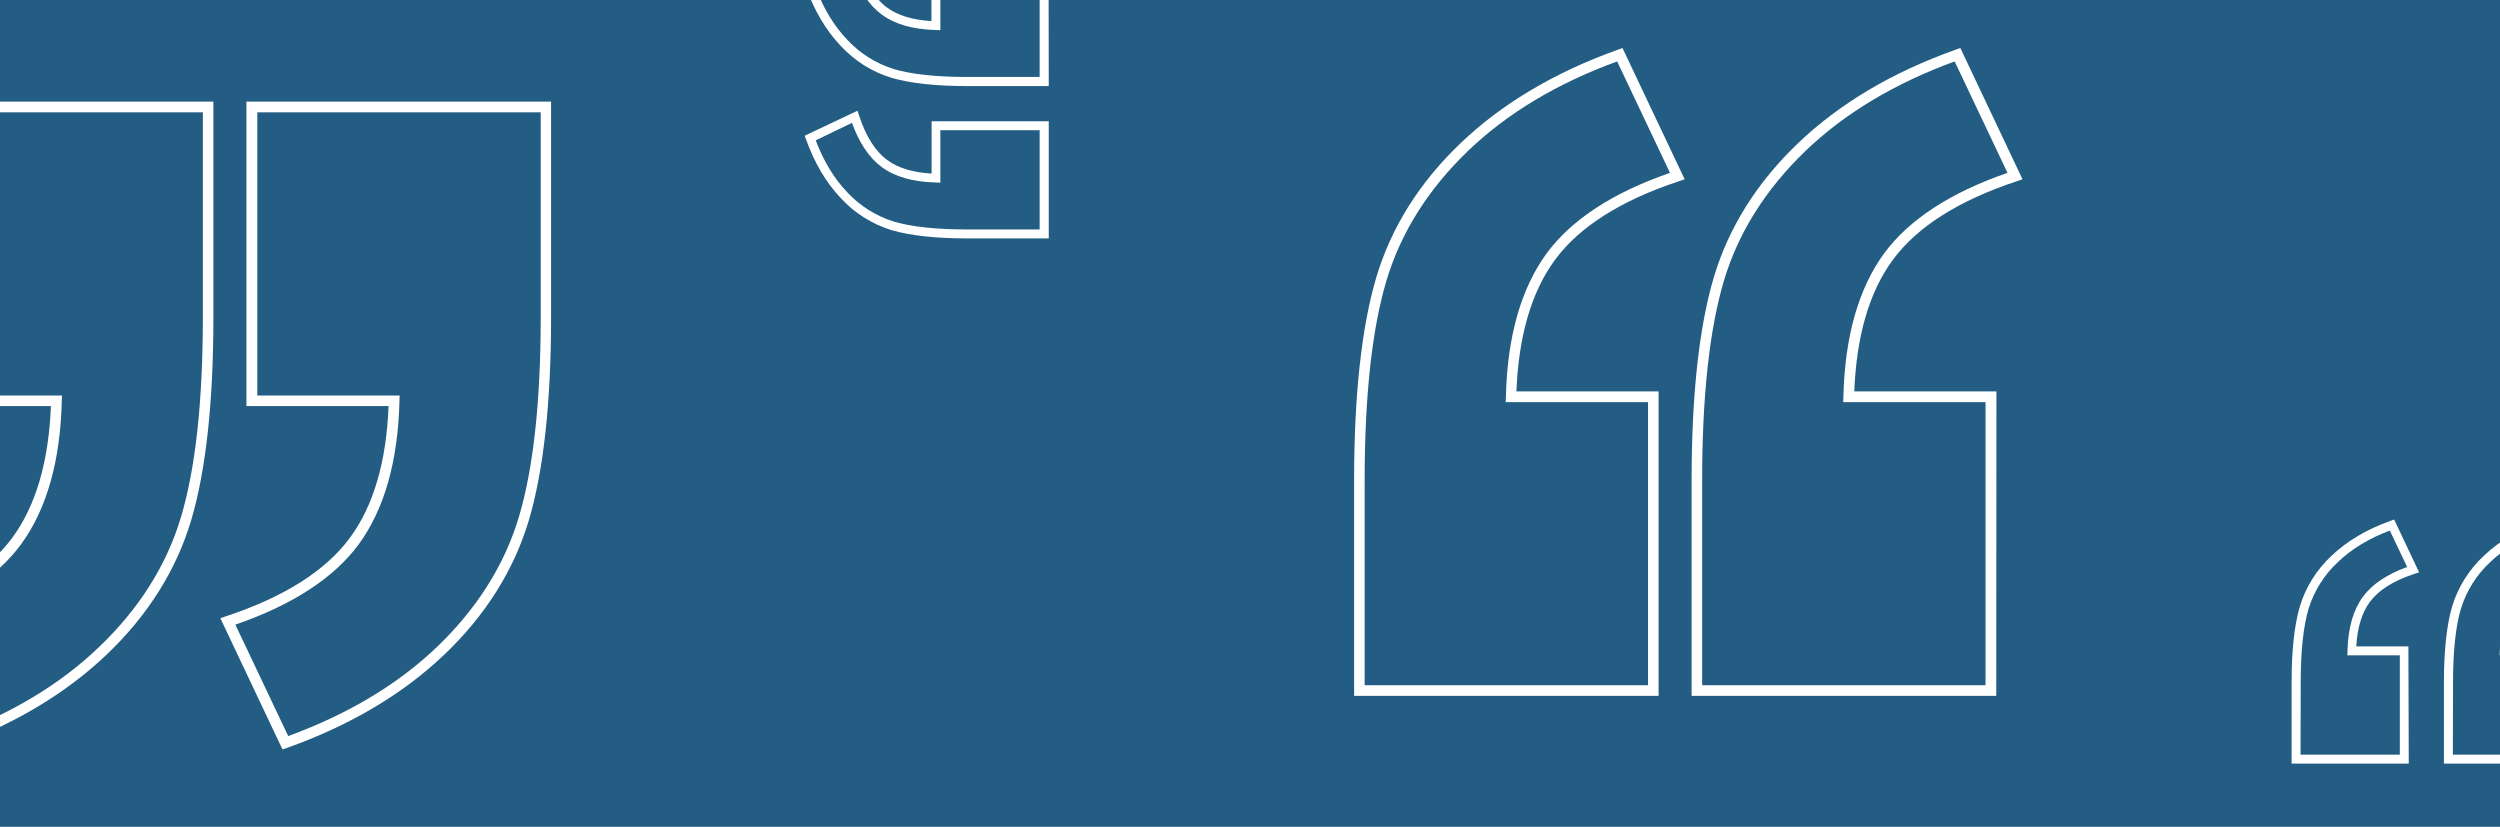 <?xml version="1.0" encoding="utf-8"?>
<!-- Generator: Adobe Illustrator 25.2.0, SVG Export Plug-In . SVG Version: 6.00 Build 0)  -->
<svg version="1.1" id="Layer_1" xmlns="http://www.w3.org/2000/svg" xmlns:xlink="http://www.w3.org/1999/xlink" x="0px" y="0px"
	 viewBox="0 0 1400 463" style="enable-background:new 0 0 1400 463;" xml:space="preserve">
<style type="text/css">
	.st0{clip-path:url(#SVGID_2_);fill:#245D83;}
	.st1{clip-path:url(#SVGID_2_);fill:#FFFFFF;}
</style>
<g>
	<defs>
		<rect id="SVGID_1_" width="1400" height="463"/>
	</defs>
	<clipPath id="SVGID_2_">
		<use xlink:href="#SVGID_1_"  style="overflow:visible;"/>
	</clipPath>
	<path id="Video" class="st0" d="M0,0h1400v463H0V0z"/>
	<path class="st1" d="M-30.9,419.7l-34.8-73.5l3.2-1.1c32.4-10.7,55.8-25.5,69.4-44c13.2-17.9,20.4-42.7,21.6-73.7H-51V56.9h170.5
		v120.7c0,47.7-4.2,85.9-12.4,113.6c-8.3,27.9-24.2,53.3-47.4,75.4s-52.7,39.6-88,52.2L-30.9,419.7z M-57.3,349.8l29.6,62.4
		c33.5-12.2,61.5-29,83.3-50c22.4-21.4,37.8-45.9,45.8-72.8c8.1-27.1,12.2-64.8,12.2-111.9V62.9H-45v158.6h79.7l-0.1,3.1
		c-0.8,33.7-8.5,60.6-22.8,80.2C-2.1,323.7-25.4,338.8-57.3,349.8z"/>
	<path class="st1" d="M158.2,419.7l-34.8-73.5l3.2-1.1c32.4-10.7,55.8-25.5,69.4-44c13.2-17.9,20.4-42.7,21.6-73.7h-79.6V56.9h170.6
		v120.7c0,47.7-4.2,85.9-12.4,113.6c-8.3,27.9-24.2,53.3-47.4,75.4s-52.7,39.6-88,52.2L158.2,419.7z M131.8,349.8l29.6,62.4
		c33.4-12.2,61.5-29,83.4-50c22.3-21.4,37.8-45.9,45.8-72.8c8.1-27.1,12.2-64.8,12.2-111.9V62.9H144.1v158.6h79.7l-0.1,3.1
		c-0.8,33.7-8.5,60.6-22.8,80.2C187,323.7,163.7,338.8,131.8,349.8z"/>
	<path class="st1" d="M1434.2,427.6h-65.6v-45.8c0-17.7,1.6-31.9,4.6-42.2c3.3-10.9,9.5-20.7,17.8-28.4c8.6-8.2,19.7-14.8,32.9-19.5
		l2.1-0.8l14,29.6l-2.7,0.9c-11.7,3.8-20,9.1-24.9,15.7c-4.5,6.1-7,14.5-7.6,24.9h29.2L1434.2,427.6z M1373.6,422.6h55.6V367h-29.4
		l0.1-2.6c0.3-12.7,3.2-22.9,8.7-30.3c5.1-6.9,13.4-12.5,24.7-16.6l-9.7-20.4c-11.6,4.4-21.4,10.3-29,17.6
		c-7.7,7.1-13.4,16.2-16.5,26.2c-2.9,9.8-4.4,23.6-4.4,40.8L1373.6,422.6z"/>
	<path class="st1" d="M1348.9,427.6h-65.6v-45.8c0-17.7,1.6-31.9,4.6-42.2c3.3-10.9,9.5-20.7,17.8-28.4c8.6-8.2,19.7-14.8,32.9-19.5
		l2.1-0.8l14,29.6l-2.7,0.9c-11.7,3.8-20,9.1-24.9,15.7c-4.5,6.1-7,14.5-7.6,24.9h29.2L1348.9,427.6z M1288.3,422.6h55.6V367h-29.4
		l0.1-2.6c0.3-12.7,3.2-22.9,8.7-30.3c5.1-6.9,13.4-12.5,24.7-16.6l-9.7-20.4c-11.6,4.4-21.4,10.3-29,17.6
		c-7.7,7.1-13.4,16.2-16.5,26.2c-2.9,9.8-4.4,23.6-4.4,40.8L1288.3,422.6z"/>
	<path class="st1" d="M928.9,389.7H758.3V269c0-47.7,4.2-85.9,12.4-113.6c8.3-27.9,24.2-53.3,47.4-75.4s52.7-39.6,88-52.2l2.5-0.9
		l34.8,73.5l-3.2,1.1c-32.4,10.7-55.8,25.5-69.4,44c-13.2,17.9-20.4,42.7-21.6,73.7h79.6V389.7z M764.3,383.7h158.6V225.2h-79.7
		l0.1-3.1c0.8-33.7,8.5-60.6,22.8-80.2c13.9-18.9,37.2-34.1,69.1-45.1l-29.6-62.4c-33.5,12.2-61.5,29-83.4,50
		c-22.3,21.4-37.8,45.9-45.8,72.8c-8.1,27.1-12.2,64.8-12.2,111.9V383.7z"/>
	<path class="st1" d="M1117.9,389.7H947.3V269c0-47.7,4.2-85.9,12.4-113.6c8.3-27.9,24.2-53.3,47.4-75.4s52.7-39.6,88.1-52.2
		l2.6-0.9l34.8,73.5l-3.2,1.1c-32.4,10.7-55.8,25.5-69.4,44c-13.2,17.9-20.4,42.7-21.6,73.7h79.6L1117.9,389.7z M953.3,383.7h158.6
		V225.2h-79.7l0.1-3.1c0.8-33.7,8.5-60.6,22.8-80.2c13.9-18.9,37.2-34.1,69.1-45.1l-29.6-62.4c-33.4,12.2-61.5,29-83.4,50
		c-22.3,21.4-37.8,45.9-45.8,72.8c-8.1,27.1-12.2,64.8-12.2,111.9V383.7z"/>
	<path class="st1" d="M587.3,48.2h-45.8c-17.7,0-31.9-1.6-42.2-4.6c-10.9-3.3-20.7-9.5-28.4-17.8C462.6,17.1,456,6,451.3-7.2
		l-0.8-2.1l29.6-14l0.9,2.7c3.8,11.6,9.1,20,15.7,24.8c6.1,4.5,14.5,7,24.9,7.6v-29.2h65.6L587.3,48.2z M456.8-6.8
		c4.4,11.6,10.3,21.4,17.6,29c7.1,7.7,16.2,13.4,26.2,16.5c9.8,2.9,23.6,4.4,40.8,4.4h40.8v-55.6h-55.6v29.4l-2.6-0.1
		c-12.7-0.3-22.9-3.2-30.3-8.7c-6.9-5.1-12.5-13.4-16.6-24.7L456.8-6.8z"/>
	<path class="st1" d="M587.3,133.5h-45.8c-17.7,0-31.9-1.6-42.2-4.6c-10.9-3.4-20.7-9.5-28.4-17.9c-8.2-8.6-14.8-19.7-19.5-32.9
		l-0.8-2.1l29.6-14l0.9,2.7c3.8,11.7,9.1,20,15.7,24.9c6.1,4.5,14.5,7,24.9,7.6V67.9h65.6L587.3,133.5z M456.8,78.6
		c4.4,11.6,10.3,21.4,17.6,29c7.1,7.7,16.2,13.4,26.2,16.5c9.8,2.9,23.6,4.4,40.8,4.4h40.8V72.9h-55.6v29.4l-2.6-0.1
		c-12.7-0.3-22.9-3.2-30.3-8.7c-6.9-5.1-12.5-13.4-16.6-24.7L456.8,78.6z"/>
</g>
</svg>
